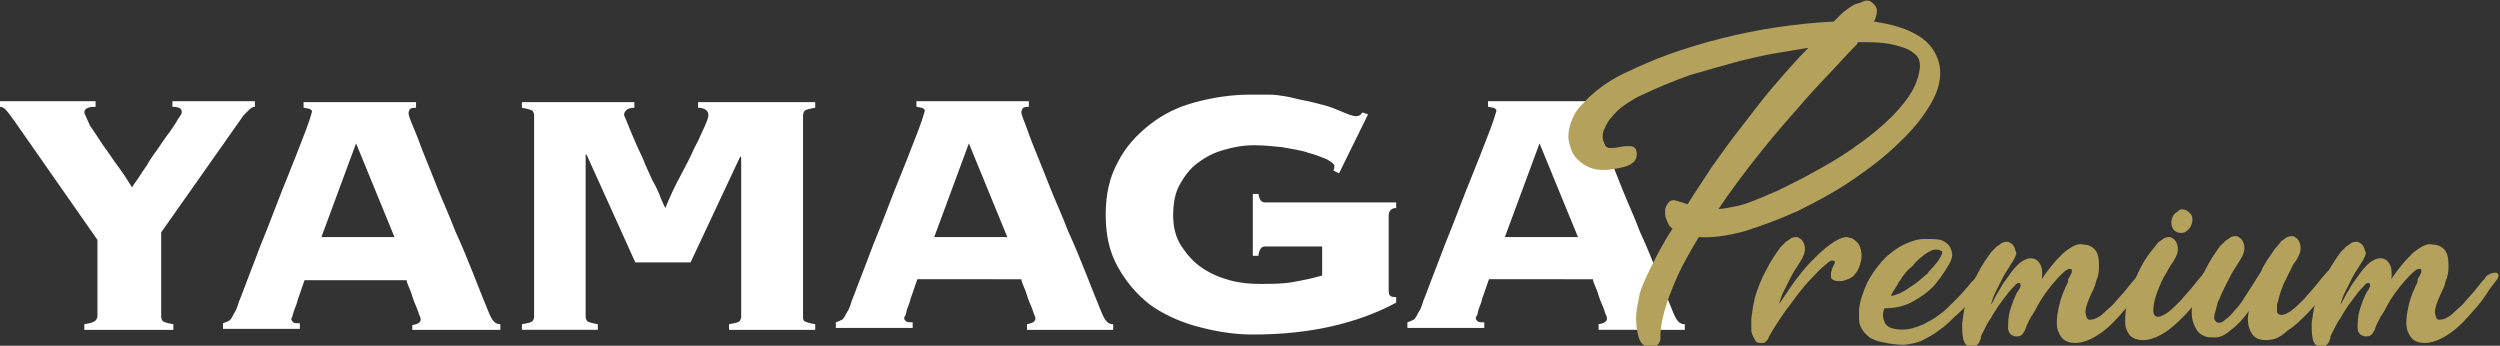 <?xml version="1.0" encoding="utf-8"?>
<!-- Generator: Adobe Illustrator 25.4.1, SVG Export Plug-In . SVG Version: 6.00 Build 0)  -->
<svg version="1.1" id="レイヤー_1" xmlns="http://www.w3.org/2000/svg" xmlns:xlink="http://www.w3.org/1999/xlink" x="0px"
	 y="0px" viewBox="0 0 266.8 36.9" style="enable-background:new 0 0 266.8 36.9;" xml:space="preserve">
<rect x="0" y="0" width="266.8" height="36.9" fill="#333333" stroke="none"/>
<style type="text/css">
	.st0{fill:#FFFFFF;}
	.st1{fill:#B4A25C;}
</style>
<g>
	<path class="st0" d="M26.6,11.7c0.2-0.2,0.4-0.3,0.6-0.3v-0.6h-8.8v0.6c0.2,0,0.4,0,0.7,0.1c0.2,0.1,0.3,0.2,0.3,0.5
		c0,0.1-0.1,0.3-0.4,0.7c-0.2,0.4-0.5,0.8-0.9,1.4c-0.4,0.5-0.8,1.1-1.2,1.7c-0.4,0.6-0.9,1.2-1.2,1.8c-0.4,0.6-0.7,1-1,1.5
		c-0.3,0.4-0.5,0.7-0.6,0.9c-0.4-0.6-0.8-1.3-1.4-2.1c-0.6-0.8-1.1-1.6-1.7-2.4c-0.5-0.8-1-1.5-1.4-2.1C9.2,12.5,9,12.1,9,12
		c0-0.2,0.1-0.4,0.4-0.5c0.2-0.1,0.5-0.1,0.8-0.1v-0.6H0v0.6c0.2,0,0.4,0.1,0.6,0.3c0.2,0.2,0.5,0.6,1,1.3l8.8,12.6v8.1
		c0,0.2-0.1,0.4-0.2,0.5C10,34.4,9.6,34.5,9,34.6v0.6h9.5v-0.6c-0.6-0.1-0.9-0.2-1.1-0.3c-0.1-0.1-0.2-0.3-0.2-0.5v-9l8.8-12.5
		C26.2,12.1,26.4,11.9,26.6,11.7 M38,15.3l4.1,10h-7.8L38,15.3z M44.3,35.2h9.1v-0.6c-0.3,0-0.5-0.1-0.7-0.3
		c-0.2-0.2-0.4-0.6-0.6-1.1c-0.5-1.2-1-2.5-1.6-4c-0.6-1.5-1.2-3-1.9-4.5c-0.6-1.6-1.3-3.1-1.9-4.6c-0.6-1.5-1.1-2.8-1.6-4
		C44.7,15,44.3,14,44,13.3c-0.3-0.7-0.4-1.1-0.4-1.2c0-0.2,0.1-0.4,0.2-0.5c0.2-0.1,0.4-0.1,0.6-0.1v-0.6h-12v0.6
		c0.2,0,0.4,0.1,0.6,0.1c0.2,0.1,0.3,0.2,0.3,0.3c0,0-0.1,0.4-0.3,1c-0.2,0.6-0.5,1.4-0.9,2.4c-0.4,1-0.8,2.1-1.3,3.3
		c-0.5,1.2-1,2.5-1.5,3.8c-0.5,1.3-1,2.6-1.5,3.8c-0.5,1.3-0.9,2.4-1.3,3.4c-0.4,1-0.7,1.9-1,2.6c-0.2,0.7-0.4,1.1-0.5,1.2
		c-0.2,0.4-0.3,0.6-0.5,0.8c-0.2,0.1-0.4,0.2-0.7,0.3v0.6h8.2v-0.6c-0.3,0-0.6,0-0.7-0.1c-0.1-0.1-0.2-0.2-0.2-0.3
		c0-0.1,0-0.2,0.1-0.3c0-0.1,0.1-0.4,0.2-0.7c0.1-0.3,0.3-0.7,0.4-1.2c0.2-0.5,0.4-1.2,0.7-2h10.9c0,0.2,0.1,0.4,0.3,0.9
		c0.2,0.4,0.3,0.9,0.5,1.4c0.2,0.5,0.4,0.9,0.5,1.3c0.2,0.4,0.2,0.6,0.2,0.6c0,0.3-0.3,0.5-0.9,0.6V35.2z M77.8,35.2H87v-0.6
		c-0.6-0.1-0.9-0.2-1.1-0.3s-0.2-0.3-0.2-0.5V12.3c0-0.2,0.1-0.4,0.2-0.5s0.5-0.2,1.1-0.3v-0.6H74.5v0.6c0.7,0,1.1,0.3,1.1,0.8
		c0,0.2-0.1,0.5-0.4,1.2c-0.3,0.6-0.6,1.4-1.1,2.3c-0.4,0.9-0.9,1.9-1.5,3C72,19.9,71.5,21,71,22.2c-0.1-0.2-0.3-0.6-0.5-1.1
		c-0.2-0.6-0.5-1.2-0.9-1.9c-0.3-0.7-0.7-1.5-1-2.3c-0.4-0.8-0.7-1.5-1-2.2c-0.3-0.7-0.5-1.2-0.7-1.7c-0.2-0.5-0.3-0.7-0.3-0.7
		c0-0.5,0.4-0.8,1.1-0.8v-0.6h-12v0.6c0.6,0.1,0.9,0.2,1.1,0.3c0.1,0.1,0.2,0.3,0.2,0.5v21.5c0,0.2-0.1,0.4-0.2,0.5
		c-0.1,0.1-0.5,0.2-1.1,0.3v0.6h8.1v-0.6c-0.6-0.1-0.9-0.2-1.1-0.3c-0.1-0.1-0.2-0.3-0.2-0.5V16.5h0.1l5.2,11.5h5.9L79,16.7l0.1,0.1
		v17c0,0.2-0.1,0.4-0.2,0.5c-0.1,0.1-0.5,0.2-1.1,0.3V35.2z M103.4,15.3l4.1,10h-7.8L103.4,15.3z M109.7,35.2h9.1v-0.6
		c-0.3,0-0.5-0.1-0.7-0.3c-0.2-0.2-0.4-0.6-0.6-1.1c-0.5-1.2-1-2.5-1.6-4c-0.6-1.5-1.2-3-1.9-4.5c-0.6-1.6-1.3-3.1-1.9-4.6
		c-0.6-1.5-1.1-2.8-1.6-4c-0.5-1.2-0.8-2.1-1.1-2.9c-0.3-0.7-0.4-1.1-0.4-1.2c0-0.2,0.1-0.4,0.2-0.5c0.2-0.1,0.4-0.1,0.6-0.1v-0.6
		h-12v0.6c0.2,0,0.4,0.1,0.6,0.1c0.2,0.1,0.3,0.2,0.3,0.3c0,0-0.1,0.4-0.3,1c-0.2,0.6-0.5,1.4-0.9,2.4c-0.4,1-0.8,2.1-1.3,3.3
		c-0.5,1.2-1,2.5-1.5,3.8c-0.5,1.3-1,2.6-1.5,3.8c-0.5,1.3-0.9,2.4-1.3,3.4c-0.4,1-0.7,1.9-1,2.6c-0.2,0.7-0.4,1.1-0.5,1.2
		c-0.2,0.4-0.3,0.6-0.5,0.8c-0.2,0.1-0.4,0.2-0.7,0.3v0.6h8.2v-0.6c-0.3,0-0.6,0-0.7-0.1c-0.1-0.1-0.2-0.2-0.2-0.3
		c0-0.1,0-0.2,0.1-0.3s0.1-0.4,0.2-0.7c0.1-0.3,0.3-0.7,0.4-1.2c0.2-0.5,0.4-1.2,0.7-2H109c0,0.2,0.1,0.4,0.3,0.9
		c0.2,0.4,0.3,0.9,0.5,1.4c0.2,0.5,0.4,0.9,0.5,1.3c0.2,0.4,0.2,0.6,0.2,0.6c0,0.3-0.3,0.5-0.9,0.6V35.2z M133.7,35.7
		c5.9,0,11-1.1,15.3-3.4v-0.6h-0.2c-0.3,0-0.4-0.1-0.5-0.2c-0.1-0.2-0.1-0.3-0.1-0.6V23c0-0.5,0.3-0.8,0.8-0.8v-0.6h-14
		c-0.4,0-0.6-0.3-0.7-0.9h-0.6v6.6h0.6c0-0.3,0.1-0.5,0.2-0.7c0.1-0.2,0.3-0.3,0.5-0.3h6.1v3.1c-1,0.3-2,0.5-3.1,0.7
		c-1.1,0.2-2.3,0.2-3.6,0.2c-1,0-2.1-0.1-3.2-0.4c-1.1-0.3-2-0.7-2.9-1.3c-0.9-0.6-1.6-1.4-2.2-2.3c-0.6-0.9-0.9-2-0.9-3.3
		c0-1.3,0.2-2.4,0.7-3.3c0.5-0.9,1.1-1.7,1.9-2.3c0.8-0.6,1.7-1.1,2.8-1.4c1-0.3,2.1-0.5,3.2-0.5c1,0,2,0.1,3,0.2
		c1,0.2,2,0.3,2.8,0.6c0.8,0.2,1.5,0.5,2,0.7c0.5,0.3,0.8,0.5,0.8,0.7c0,0.2,0,0.3-0.1,0.5l0.6,0.3l3.1-6.3l-0.6-0.2
		c-0.2,0.3-0.4,0.4-0.7,0.4c-0.2,0-0.6-0.1-1.3-0.4c-0.7-0.3-1.4-0.6-2.2-0.8c-0.8-0.2-1.5-0.4-2.1-0.5c-0.6-0.1-1.2-0.3-1.8-0.4
		c-0.6-0.1-1.2-0.2-1.8-0.2c-0.6,0-1.3,0-2.1,0c-2,0-3.9,0.3-5.8,0.8s-3.5,1.3-4.9,2.4c-1.4,1.1-2.6,2.4-3.4,4
		c-0.9,1.6-1.3,3.5-1.3,5.6c0,2.2,0.4,4,1.3,5.6c0.9,1.6,2,2.9,3.4,4c1.4,1,3.1,1.8,4.9,2.3C129.8,35.4,131.7,35.7,133.7,35.7
		 M164.3,15.3l4.1,10h-7.8L164.3,15.3z M179.8,35.2v-0.6c-0.3,0-0.5-0.1-0.7-0.3c-0.2-0.2-0.4-0.6-0.6-1.1c-0.5-1.2-1-2.5-1.6-4
		s-1.2-3-1.9-4.5c-0.6-1.6-1.3-3.1-1.9-4.6c-0.6-1.5-1.1-2.8-1.6-4c-0.5-1.2-0.8-2.1-1.1-2.9c-0.3-0.7-0.4-1.1-0.4-1.2
		c0-0.2,0.1-0.4,0.2-0.5c0.2-0.1,0.4-0.1,0.6-0.1v-0.6h-12v0.6c0.2,0,0.4,0.1,0.6,0.1c0.2,0.1,0.3,0.2,0.3,0.3c0,0-0.1,0.4-0.3,1
		c-0.2,0.6-0.5,1.4-0.9,2.4c-0.4,1-0.8,2.1-1.3,3.3c-0.5,1.2-1,2.5-1.5,3.8c-0.5,1.3-1,2.6-1.5,3.8c-0.5,1.3-0.9,2.4-1.3,3.4
		s-0.7,1.9-1,2.6c-0.2,0.7-0.4,1.1-0.5,1.2c-0.2,0.4-0.3,0.6-0.5,0.8c-0.2,0.1-0.4,0.2-0.7,0.3v0.6h8.2v-0.6c-0.3,0-0.6,0-0.7-0.1
		c-0.1-0.1-0.2-0.2-0.2-0.3c0-0.1,0-0.2,0.1-0.3s0.1-0.4,0.2-0.7c0.1-0.3,0.3-0.7,0.4-1.2c0.2-0.5,0.4-1.2,0.7-2H170
		c0,0.2,0.1,0.4,0.3,0.9c0.2,0.4,0.3,0.9,0.5,1.4c0.2,0.5,0.4,0.9,0.5,1.3c0.2,0.4,0.2,0.6,0.2,0.6c0,0.3-0.3,0.5-0.9,0.6v0.6H179.8
		z"/>
	<g>
		<path class="st1" d="M204.9,7.1c0-0.5-0.1-0.9-0.4-1.2c-0.3-0.3-0.7-0.6-1.3-0.8c-0.6-0.2-1.3-0.4-2.1-0.5s-1.7-0.1-2.8-0.1
			c-0.1,0.1-0.1,0.1-0.1,0.2c-0.3,0.3-0.9,0.9-1.9,2c-1,1.1-2.3,2.4-3.7,4c-1.4,1.6-3,3.4-4.6,5.4c-1.6,2-3.2,4.1-4.6,6.2
			c0.4,0,0.9-0.1,1.4-0.2c0.5-0.1,1.1-0.2,1.6-0.4c0.9-0.3,2-0.8,3.2-1.3c1.2-0.6,2.5-1.2,3.9-2c1.3-0.7,2.7-1.5,4-2.4
			c1.3-0.9,2.5-1.8,3.6-2.8c1.1-1,1.9-1.9,2.6-2.9C204.5,9.1,204.8,8.1,204.9,7.1 M199.7,0.2c0.4,0.3,0.6,0.6,0.6,0.9
			c0,0.4-0.1,0.8-0.3,1.2c1.9,0.3,3.4,0.7,4.7,1.5c1.2,0.7,2,1.8,2.3,3.2c0.2,1.3-0.1,2.6-0.9,4c-0.8,1.4-1.9,2.8-3.4,4.2
			c-1.4,1.4-3.1,2.7-5,4s-3.8,2.3-5.8,3.3c-2,0.9-3.9,1.6-5.8,2.2c-1.9,0.5-3.5,0.7-4.8,0.6c-1.1,1.8-2.1,3.6-2.8,5.4
			c-0.7,1.7-1.2,3.4-1.3,4.9c0,0.2,0,0.4,0,0.7c-0.1,0.2-0.1,0.3-0.3,0.5c-0.1,0.1-0.3,0.2-0.6,0.3c-0.3,0-0.6,0-0.9-0.3
			c-0.3-0.2-0.5-0.6-0.6-1.1c-0.1-0.5-0.2-1.1-0.2-1.8c0-0.7,0.2-1.6,0.4-2.6c0.2-0.7,0.6-1.6,1.2-2.8c0.6-1.2,1.3-2.6,2.3-4.1
			c-0.1-0.1-0.3-0.2-0.4-0.4c-0.1-0.2-0.2-0.4-0.3-0.7c-0.1-0.2-0.1-0.5-0.1-0.8c0-0.3,0.1-0.5,0.3-0.8c0.2-0.3,0.5-0.4,0.8-0.3
			c0.3,0.1,0.8,0.2,1.3,0.4c0.8-1.3,1.7-2.6,2.6-4c1-1.4,2-2.8,3.1-4.2s2.2-2.9,3.4-4.3c1.2-1.4,2.5-2.9,3.8-4.2
			c-1.2,0.2-2.4,0.4-3.6,0.6c-1.2,0.2-2.4,0.5-3.7,0.8c-1.8,0.5-3.6,1-5.3,1.5c-1.7,0.6-3.4,1.3-5.1,2.1c-0.7,0.3-1.3,0.7-1.9,1.1
			c-0.6,0.4-1,0.8-1.4,1.3c-0.4,0.4-0.6,0.9-0.8,1.3c-0.2,0.4-0.2,0.9-0.1,1.3s0.3,0.6,0.6,0.7c0.3,0,0.7,0,1.1-0.1
			c0.4-0.1,0.7-0.1,1.1-0.1c0.3,0,0.6,0.1,0.7,0.4c0.1,0.3,0.1,0.6,0,0.9c-0.1,0.2-0.2,0.4-0.4,0.5c-0.2,0.2-0.5,0.3-0.8,0.4
			c-1.2,0.3-2.1,0.4-2.9,0.3c-0.7-0.1-1.3-0.4-1.7-0.7c-0.5-0.4-0.9-0.8-1.1-1.4c-0.2-0.6-0.4-1.2-0.3-1.7c0-0.5,0.2-1.1,0.4-1.6
			c0.2-0.5,0.5-1,0.9-1.4c0.4-0.4,0.8-0.9,1.2-1.2c1-0.9,2.2-1.7,3.7-2.4c1.3-0.6,2.8-1.3,4.5-1.9c1.7-0.6,3.6-1.2,5.6-1.7
			c2-0.5,4-0.9,6-1.2c2.1-0.3,4-0.5,6-0.6c0.2-0.2,0.4-0.4,0.7-0.7c0.3-0.3,0.7-0.6,1-0.8c0.4-0.3,0.7-0.4,1.1-0.5
			C199.1,0,199.4,0,199.7,0.2"/>
		<path class="st1" d="M197.9,25.6c0.4,0.3,0.6,0.6,0.7,1.1c0.1,0.5,0.1,1-0.1,1.5c-0.1,0.4-0.3,0.8-0.5,1c-0.2,0.3-0.5,0.5-0.8,0.6
			c-0.3,0.1-0.5,0.2-0.8,0.2c-0.3,0-0.5,0-0.7-0.1c-0.2-0.1-0.3-0.2-0.3-0.3c0-0.1,0-0.3,0-0.4c0-0.2,0.1-0.3,0.1-0.5
			c0.1-0.2,0.2-0.4,0.3-0.6s-0.1-0.3-0.3-0.3c-0.2,0-0.5,0.3-1.1,0.8c-0.5,0.5-1.1,1.1-1.8,1.9c-0.7,0.8-1.3,1.7-2,2.6
			c-0.7,1-1.3,1.9-1.8,2.8c-0.1,0.3-0.2,0.4-0.3,0.5c-0.1,0.1-0.2,0.2-0.3,0.2c-0.1,0-0.2,0-0.4,0c-0.2,0-0.4-0.1-0.5-0.3
			c-0.1-0.2-0.2-0.4-0.3-0.6c-0.1-0.2-0.1-0.5-0.1-0.8c0-0.3,0-0.6,0-0.9c0.1-0.7,0.2-1.5,0.4-2.3c0.3-1,0.7-2,1.2-2.9
			c0.5-1,1-1.7,1.5-2.4c0.2-0.2,0.4-0.4,0.6-0.6c0.2-0.1,0.4-0.3,0.6-0.4c0.2-0.1,0.4-0.1,0.6-0.1c0.5,0.2,0.7,0.5,0.8,1
			s-0.1,1.1-0.6,1.8c-0.1,0.2-0.3,0.5-0.5,0.8c-0.2,0.3-0.4,0.7-0.6,1.1c-0.2,0.4-0.4,0.8-0.6,1.2c-0.2,0.4-0.3,0.8-0.4,1.1
			c0,0,0,0,0,0.1c0.4-0.6,0.9-1.3,1.5-2.2c0.6-0.8,1.2-1.6,1.9-2.3c0.7-0.7,1.3-1.3,2-1.8c0.7-0.5,1.3-0.8,1.8-0.8
			C197.5,25.4,197.7,25.4,197.9,25.6"/>
		<path class="st1" d="M203.3,29.2c-0.2,0.2-0.4,0.5-0.5,0.7c-0.2,0.2-0.3,0.5-0.5,0.8c-0.2,0.3-0.4,0.6-0.5,0.9
			c0.5-0.1,1-0.3,1.5-0.6c0.5-0.3,0.9-0.6,1.2-0.8c0.4-0.3,0.8-0.7,1.2-1c0.1-0.2,0.3-0.4,0.5-0.6c0.2-0.2,0.4-0.5,0.6-0.7
			c0.2-0.3,0.3-0.5,0.4-0.7c0.1-0.2,0.1-0.4,0-0.4c-0.3-0.2-0.6-0.2-1-0.1c-0.4,0.2-0.8,0.4-1.1,0.7c-0.4,0.3-0.7,0.6-1,1
			C203.7,28.7,203.4,29,203.3,29.2 M200.8,36.5c-0.5-0.1-1-0.3-1.3-0.5c-0.3-0.3-0.6-0.5-0.8-0.9c-0.2-0.3-0.3-0.7-0.3-1
			c0-0.4,0-0.8,0-1.1c0.1-0.9,0.4-1.8,0.9-2.9c0.6-1.1,1.3-2,2-2.7c0.7-0.6,1.4-1.1,2.1-1.4c0.7-0.3,1.3-0.5,2-0.5
			c0.6,0,1.2,0,1.7,0.1c0.3,0.1,0.6,0.3,0.8,0.5c0.2,0.2,0.3,0.4,0.4,0.8c0.1,0.3,0,0.8-0.3,1.3c-0.5,0.9-1.1,1.7-1.7,2.4
			c-0.6,0.6-1.3,1.1-2.2,1.6c-0.9,0.5-1.9,0.7-3,0.7c-0.2,0.5-0.2,1,0,1.4c0.1,0.4,0.5,0.7,1.1,0.8c0.5,0.1,1.1,0.1,1.6,0
			c0.5-0.1,1-0.3,1.5-0.5c0.5-0.3,1-0.5,1.5-0.9c0.3-0.2,0.7-0.5,1.1-0.9s0.7-0.7,1.1-1.1c0.4-0.4,0.7-0.8,1-1.1
			c0.3-0.4,0.6-0.7,0.8-0.9c0.1-0.2,0.3-0.3,0.4-0.4c0.2-0.1,0.4-0.2,0.7-0.2c0.2,0,0.3,0.1,0.3,0.2c0.1,0.1,0,0.3-0.1,0.5
			c-0.2,0.3-0.5,0.7-0.8,1.1c-0.4,0.4-0.8,0.9-1.2,1.4c-0.4,0.5-0.9,1-1.5,1.5c-0.5,0.5-1,1-1.6,1.4c-0.5,0.4-1.2,0.8-1.8,1.1
			c-0.6,0.3-1.2,0.4-2,0.5C202.5,36.8,201.7,36.7,200.8,36.5"/>
		<path class="st1" d="M214.6,28.2c-0.1,0.2-0.3,0.5-0.5,0.8c-0.2,0.3-0.4,0.7-0.6,1.1c-0.2,0.4-0.4,0.8-0.6,1.2
			c-0.2,0.4-0.3,0.8-0.4,1.1c0,0,0,0,0,0.1c0.3-0.5,0.5-1,0.9-1.6c0.3-0.6,0.7-1.1,1-1.5c0.3-0.5,0.7-0.9,1-1.2
			c0.3-0.3,0.7-0.5,1-0.6c0.5-0.1,0.9,0,1.2,0.4s0.4,0.9,0.3,1.8c0.3-0.5,0.7-1,1.1-1.5c0.4-0.5,0.8-0.9,1.1-1.2
			c0.4-0.4,0.8-0.6,1.1-0.8c0.4-0.2,0.7-0.3,1.1-0.2c0.4,0,0.7,0.1,1,0.3c0.3,0.2,0.5,0.5,0.6,0.9c0.1,0.4,0.1,0.8,0.1,1.3
			c0,0.5-0.1,0.9-0.3,1.4c-0.1,0.5-0.3,0.9-0.5,1.3l-0.3,0.7c-0.3,0.7-0.4,1.2-0.3,1.6s0.2,0.6,0.6,0.5c0.3,0,0.7-0.2,1.1-0.5
			c0.4-0.4,0.9-0.8,1.3-1.2c0.4-0.5,0.9-1,1.3-1.5c0.4-0.5,0.7-0.9,1-1.2c0.1-0.2,0.2-0.3,0.4-0.4c0.2-0.1,0.4-0.2,0.7-0.2
			c0.2,0,0.3,0.1,0.3,0.2c0.1,0.1,0,0.3-0.1,0.5c-0.3,0.4-0.8,1-1.3,1.8c-0.5,0.8-1.2,1.5-1.9,2.3s-1.4,1.4-2.2,1.9
			c-0.8,0.5-1.6,0.8-2.3,0.8c-0.7,0-1.2-0.2-1.5-0.6c-0.3-0.4-0.5-0.9-0.5-1.5c0-0.6,0.1-1.3,0.3-2.1c0.2-0.8,0.5-1.5,0.9-2.3
			c0,0,0,0,0-0.1c0,0,0,0,0-0.1c0-0.1,0.1-0.3,0.2-0.4c0.1-0.2,0.1-0.3,0.2-0.4c0-0.1,0-0.2,0-0.3c0-0.1-0.1-0.1-0.3-0.1
			c-0.2,0-0.7,0.4-1.4,1.2c-0.7,0.8-1.5,1.8-2.2,3.2c-0.1,0.2-0.2,0.3-0.3,0.5c-0.1,0.1-0.2,0.3-0.3,0.5c-0.1,0.2-0.2,0.4-0.3,0.6
			c0,0.1-0.1,0.2-0.1,0.3c-0.1,0.3-0.3,0.6-0.4,0.7c-0.2,0.2-0.4,0.2-0.7,0.2c-0.5-0.1-0.7-0.3-0.8-0.8c0-0.4,0-0.9,0.1-1.5
			c0.1-0.5,0.3-1.1,0.5-1.6c0.2-0.5,0.4-0.9,0.5-1c0.2-0.3,0.3-0.5,0.2-0.7c0-0.1-0.1-0.1-0.1-0.1c-0.1,0-0.3,0-0.5,0.3
			c-0.2,0.2-0.5,0.5-0.8,0.9c-0.3,0.4-0.6,0.8-0.9,1.2c-0.3,0.5-0.6,0.9-0.8,1.3c-0.3,0.4-0.5,0.8-0.7,1.2c-0.2,0.4-0.3,0.6-0.4,0.8
			c0,0,0,0.1,0,0.1c0,0,0,0.1,0,0.1c-0.1,0.3-0.2,0.5-0.3,0.6c-0.1,0.1-0.2,0.2-0.4,0.3c-0.1,0-0.3,0-0.4,0
			c-0.5-0.1-0.7-0.4-0.8-0.9c-0.1-0.5-0.1-1-0.1-1.6c0.1-0.7,0.2-1.5,0.4-2.3c0.3-1,0.7-2,1.2-2.9c0.5-1,1-1.7,1.5-2.4
			c0.2-0.2,0.4-0.4,0.6-0.6c0.2-0.1,0.4-0.3,0.6-0.4c0.2-0.1,0.4-0.1,0.6-0.1c0.5,0.2,0.7,0.5,0.8,1
			C215.3,26.9,215.1,27.5,214.6,28.2"/>
		<path class="st1" d="M233.2,22.4c0.3,0.1,0.5,0.3,0.7,0.6c0.1,0.3,0.1,0.6,0,0.9c-0.1,0.3-0.3,0.6-0.6,0.8
			c-0.3,0.2-0.6,0.2-0.9,0.1c-0.3-0.1-0.5-0.3-0.6-0.6c-0.1-0.3-0.1-0.6,0-0.9c0.1-0.3,0.3-0.6,0.6-0.7
			C232.6,22.3,232.9,22.3,233.2,22.4 M236.1,28.8c0.2,0,0.3,0.1,0.4,0.2c0.1,0.1,0,0.3-0.1,0.5c-0.3,0.4-0.8,1-1.3,1.8
			c-0.5,0.8-1.2,1.5-1.9,2.3c-0.7,0.7-1.4,1.4-2.2,1.9c-0.8,0.5-1.6,0.8-2.3,0.8c-0.6,0-1.1-0.2-1.4-0.5c-0.3-0.4-0.5-0.8-0.5-1.4
			s0-1.2,0.2-2c0.2-0.7,0.4-1.4,0.7-2.2c0.3-0.7,0.6-1.4,1-2.1c0.4-0.7,0.8-1.2,1.2-1.7c0.2-0.2,0.3-0.4,0.5-0.6
			c0.2-0.1,0.4-0.3,0.6-0.4c0.2-0.1,0.4-0.1,0.6-0.1c0.5,0.2,0.7,0.5,0.8,1c0.1,0.5-0.1,1.1-0.6,1.8c-0.3,0.4-0.5,0.9-0.9,1.5
			c-0.3,0.6-0.6,1.3-0.8,1.9c-0.2,0.6-0.3,1.2-0.3,1.6c0,0.5,0.2,0.7,0.5,0.7c0.3,0,0.7-0.2,1.1-0.5s0.9-0.8,1.3-1.2
			c0.4-0.5,0.9-1,1.3-1.5c0.4-0.5,0.7-0.9,1-1.2c0.1-0.2,0.2-0.3,0.4-0.4C235.6,28.9,235.8,28.8,236.1,28.8"/>
		<path class="st1" d="M241.8,36.3c-0.8,0-1.3-0.3-1.6-0.9c-0.3-0.6-0.4-1.3-0.2-2.2c-0.6,0.8-1.2,1.5-1.9,2c-0.7,0.6-1.3,0.9-2,0.8
			c-0.1,0-0.1,0-0.2,0c-0.1,0-0.1,0-0.2,0c-0.5-0.1-0.9-0.3-1.2-0.7c-0.2-0.3-0.4-0.7-0.5-1.1c-0.1-0.4-0.1-0.7-0.1-1.1
			c0-0.3,0.1-0.6,0.1-0.7v-0.1h0c0-0.2,0.1-0.4,0.1-0.5c0-0.1,0-0.2,0.1-0.2c0.3-1,0.7-2,1.2-2.9c0.5-1,1-1.7,1.5-2.4
			c0.2-0.2,0.4-0.4,0.6-0.6c0.2-0.1,0.4-0.3,0.6-0.4c0.2-0.1,0.4-0.1,0.6-0.1c0.5,0.2,0.7,0.5,0.8,1c0.1,0.5-0.1,1.1-0.6,1.8
			c-0.1,0.2-0.3,0.5-0.5,0.8c-0.2,0.3-0.4,0.7-0.6,1.1s-0.4,0.8-0.6,1.2c-0.2,0.4-0.3,0.8-0.5,1.1c0,0.1-0.1,0.2-0.1,0.4
			c0,0.1-0.1,0.2-0.1,0.4c-0.1,0.3-0.2,0.6-0.2,0.8c0,0.2,0,0.3,0.1,0.4s0.1,0.2,0.2,0.2c0.3,0.1,0.6,0,0.9-0.3c0.3-0.2,0.7-0.6,1-1
			c0.4-0.4,0.7-0.8,1-1.3c0.3-0.5,0.6-0.9,0.9-1.4s0.5-0.8,0.7-1.1s0.3-0.5,0.3-0.6c0.3-0.5,0.5-0.9,0.8-1.3
			c0.3-0.4,0.5-0.8,0.8-1.1c0.2-0.2,0.3-0.4,0.5-0.6c0.2-0.1,0.4-0.3,0.6-0.4c0.2-0.1,0.4-0.1,0.6-0.1c0.5,0.2,0.7,0.5,0.8,1
			c0.1,0.5-0.1,1.1-0.6,1.8c-0.2,0.2-0.3,0.5-0.5,0.9c-0.2,0.4-0.4,0.8-0.6,1.2c-0.2,0.4-0.3,0.8-0.5,1.3c-0.1,0.4-0.2,0.8-0.3,1.1
			c0,0.3,0,0.6,0,0.8c0.1,0.2,0.2,0.3,0.5,0.3c0.3,0,0.7-0.2,1.1-0.5c0.4-0.3,0.9-0.8,1.3-1.2c0.4-0.5,0.9-1,1.3-1.5
			c0.4-0.5,0.7-0.9,1-1.2c0.1-0.2,0.3-0.3,0.4-0.4c0.2-0.1,0.4-0.2,0.7-0.2c0.2,0,0.3,0.1,0.3,0.2c0.1,0.1,0,0.3-0.1,0.5
			c-0.3,0.4-0.8,1-1.3,1.8c-0.5,0.8-1.2,1.5-1.9,2.3c-0.7,0.7-1.4,1.4-2.2,1.9C243.3,36.1,242.5,36.3,241.8,36.3"/>
		<path class="st1" d="M251.9,28.2c-0.1,0.2-0.3,0.5-0.5,0.8c-0.2,0.3-0.4,0.7-0.6,1.1c-0.2,0.4-0.4,0.8-0.6,1.2
			c-0.2,0.4-0.3,0.8-0.4,1.1c0,0,0,0,0,0.1c0.3-0.5,0.5-1,0.9-1.6c0.3-0.6,0.7-1.1,1-1.5c0.3-0.5,0.7-0.9,1-1.2
			c0.3-0.3,0.7-0.5,1-0.6c0.5-0.1,0.9,0,1.2,0.4s0.4,0.9,0.3,1.8c0.3-0.5,0.7-1,1.1-1.5c0.4-0.5,0.8-0.9,1.1-1.2
			c0.4-0.4,0.8-0.6,1.1-0.8c0.4-0.2,0.7-0.3,1.1-0.2c0.4,0,0.7,0.1,1,0.3c0.3,0.2,0.5,0.5,0.6,0.9c0.1,0.4,0.1,0.8,0.1,1.3
			c0,0.5-0.1,0.9-0.3,1.4c-0.1,0.5-0.3,0.9-0.5,1.3l-0.3,0.7c-0.3,0.7-0.4,1.2-0.3,1.6s0.2,0.6,0.6,0.5c0.3,0,0.7-0.2,1.1-0.5
			c0.4-0.4,0.9-0.8,1.3-1.2c0.4-0.5,0.9-1,1.3-1.5c0.4-0.5,0.7-0.9,1-1.2c0.1-0.2,0.2-0.3,0.4-0.4c0.2-0.1,0.4-0.2,0.7-0.2
			c0.2,0,0.3,0.1,0.3,0.2c0.1,0.1,0,0.3-0.1,0.5c-0.3,0.4-0.8,1-1.3,1.8c-0.5,0.8-1.2,1.5-1.9,2.3s-1.4,1.4-2.2,1.9
			c-0.8,0.5-1.6,0.8-2.3,0.8c-0.7,0-1.2-0.2-1.5-0.6c-0.3-0.4-0.5-0.9-0.5-1.5c0-0.6,0.1-1.3,0.3-2.1c0.2-0.8,0.5-1.5,0.9-2.3
			c0,0,0,0,0-0.1c0,0,0,0,0-0.1c0-0.1,0.1-0.3,0.2-0.4c0.1-0.2,0.1-0.3,0.2-0.4c0-0.1,0-0.2,0-0.3c0-0.1-0.1-0.1-0.3-0.1
			c-0.2,0-0.7,0.4-1.4,1.2c-0.7,0.8-1.5,1.8-2.2,3.2c-0.1,0.2-0.2,0.3-0.3,0.5c-0.1,0.1-0.2,0.3-0.3,0.5c-0.1,0.2-0.2,0.4-0.3,0.6
			c0,0.1-0.1,0.2-0.1,0.3c-0.1,0.3-0.3,0.6-0.4,0.7c-0.2,0.2-0.4,0.2-0.7,0.2c-0.5-0.1-0.7-0.3-0.8-0.8c0-0.4,0-0.9,0.1-1.5
			c0.1-0.5,0.3-1.1,0.5-1.6c0.2-0.5,0.4-0.9,0.5-1c0.2-0.3,0.3-0.5,0.2-0.7c0-0.1-0.1-0.1-0.1-0.1c-0.1,0-0.3,0-0.5,0.3
			c-0.2,0.2-0.5,0.5-0.8,0.9c-0.3,0.4-0.6,0.8-0.9,1.2c-0.3,0.5-0.6,0.9-0.8,1.3c-0.3,0.4-0.5,0.8-0.7,1.2c-0.2,0.4-0.3,0.6-0.4,0.8
			c0,0,0,0.1,0,0.1c0,0,0,0.1,0,0.1c-0.1,0.3-0.2,0.5-0.3,0.6c-0.1,0.1-0.2,0.2-0.4,0.3c-0.1,0-0.3,0-0.4,0
			c-0.5-0.1-0.7-0.4-0.8-0.9c-0.1-0.5-0.1-1-0.1-1.6c0.1-0.7,0.2-1.5,0.4-2.3c0.3-1,0.7-2,1.2-2.9c0.5-1,1-1.7,1.5-2.4
			c0.2-0.2,0.4-0.4,0.6-0.6c0.2-0.1,0.4-0.3,0.6-0.4c0.2-0.1,0.4-0.1,0.6-0.1c0.5,0.2,0.7,0.5,0.8,1
			C252.6,26.9,252.4,27.5,251.9,28.2"/>
	</g>
</g>
</svg>
